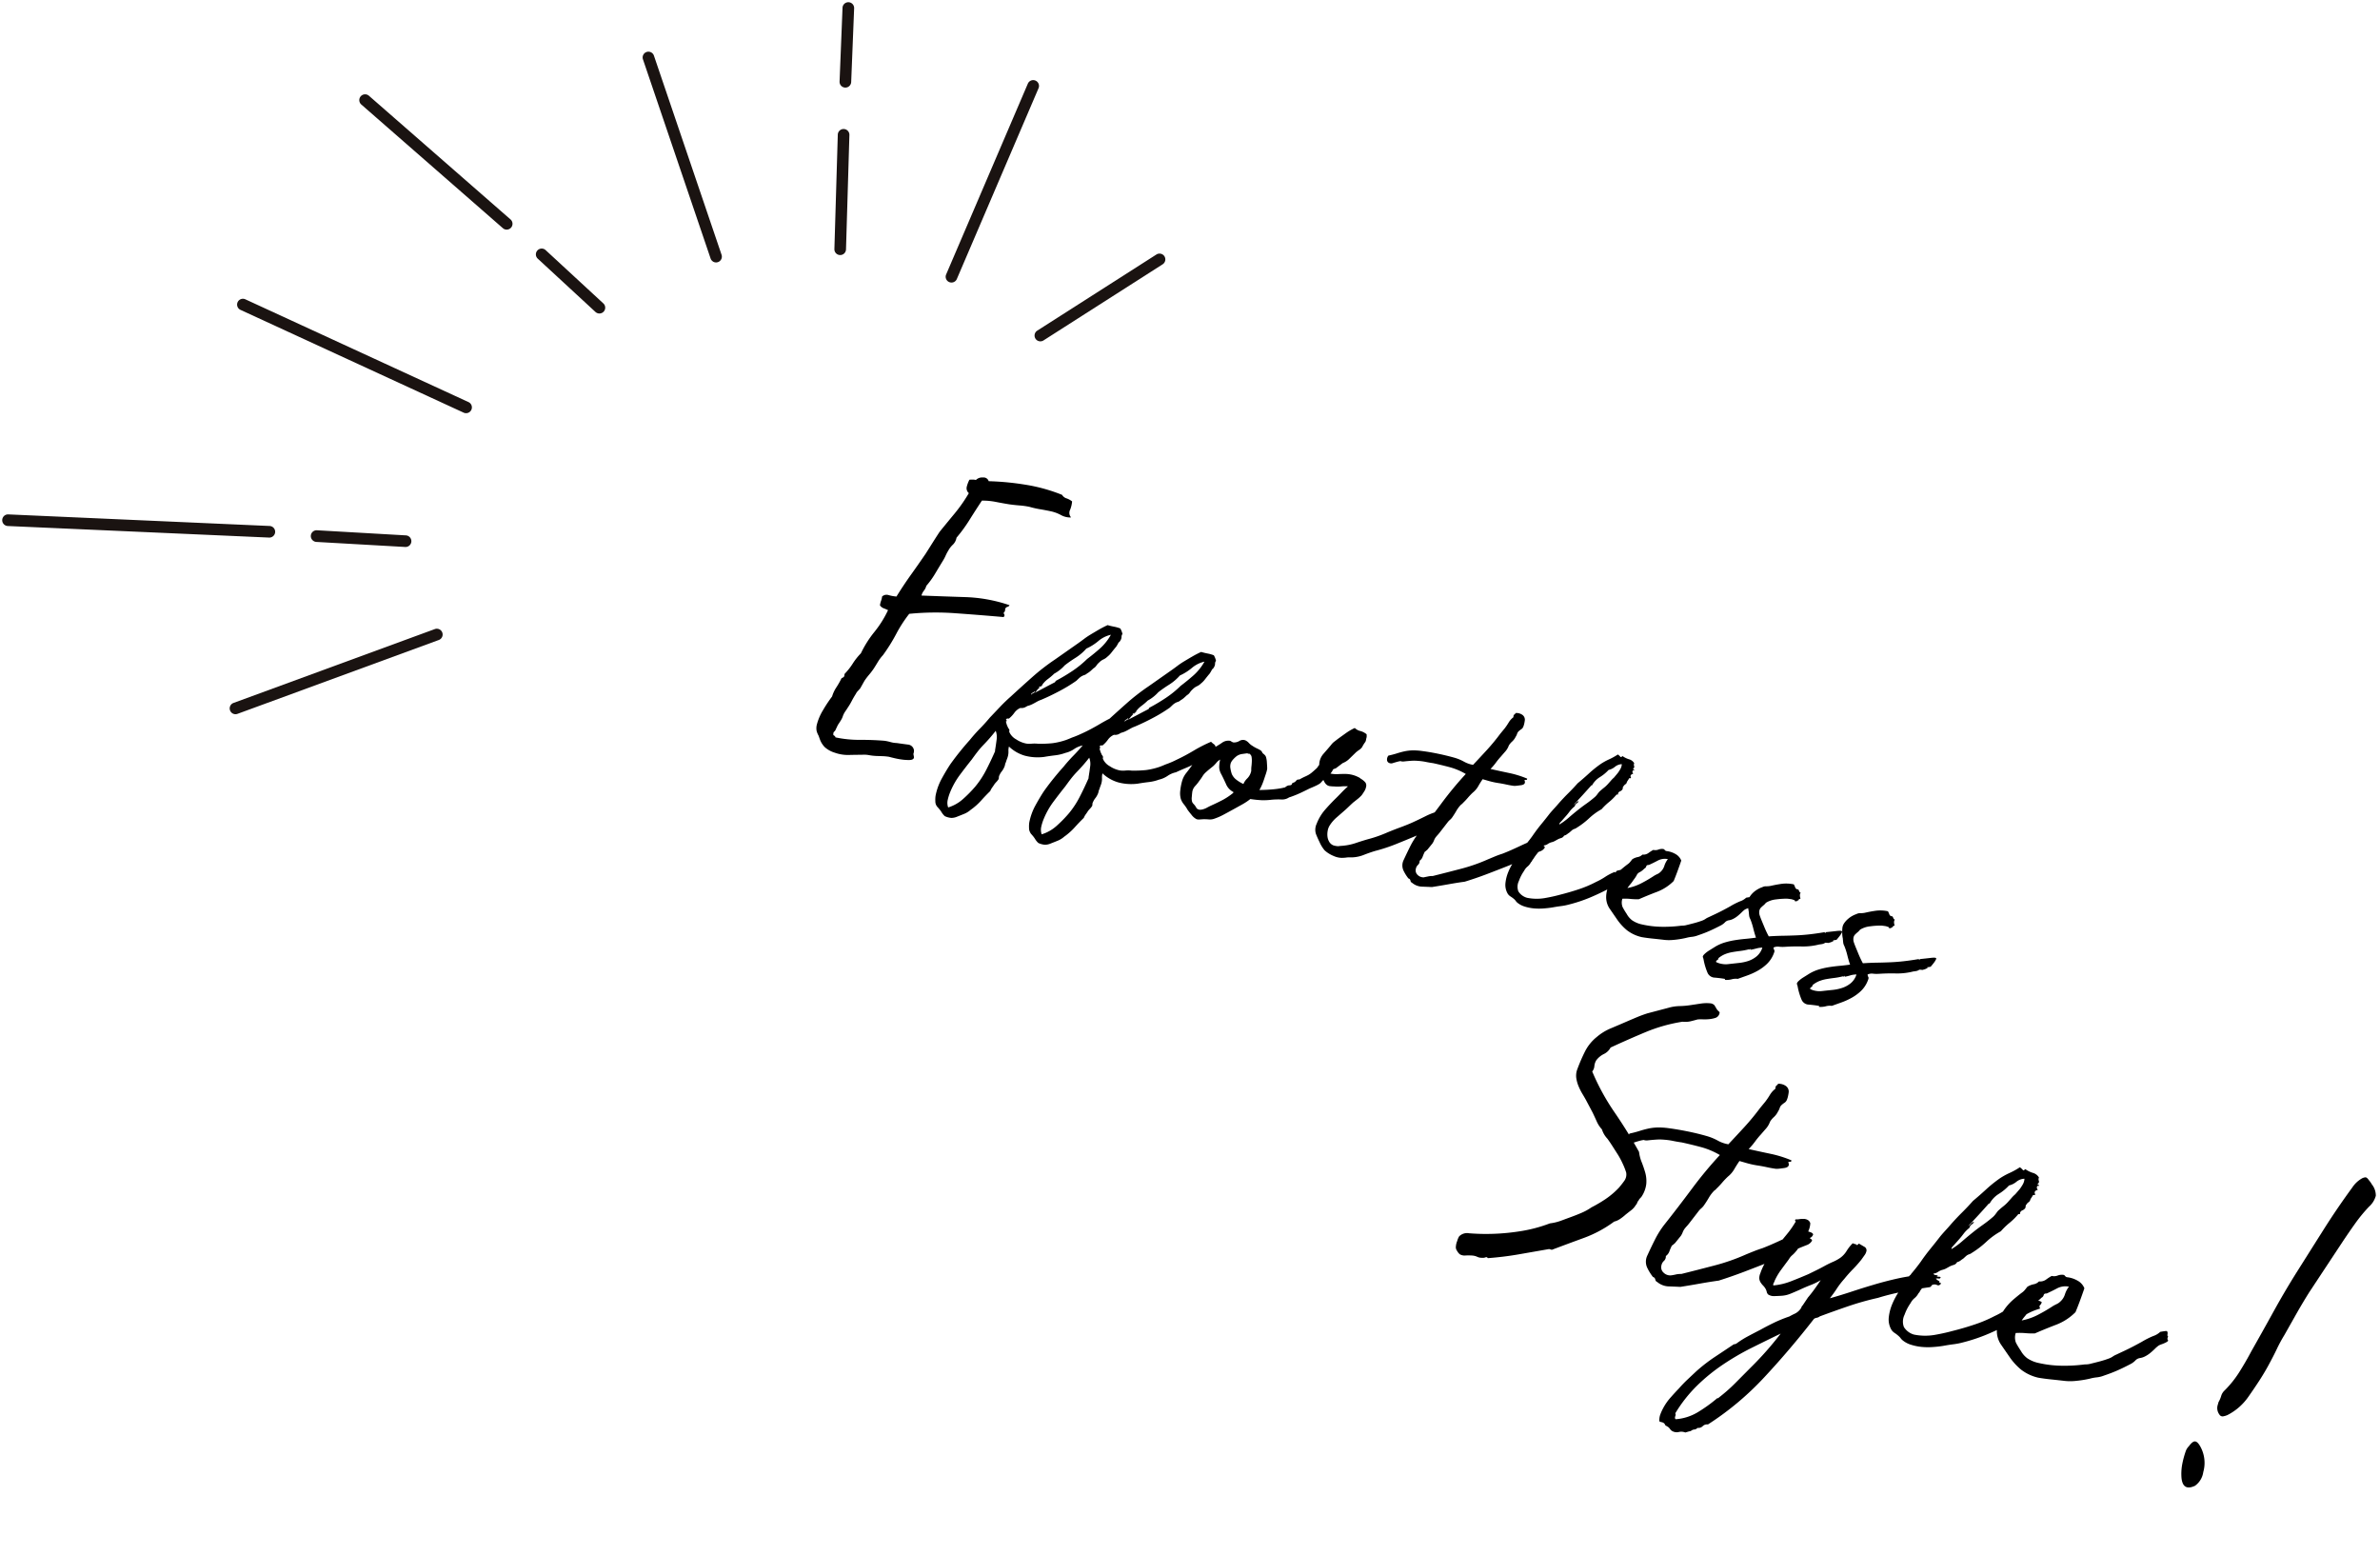 <svg xmlns="http://www.w3.org/2000/svg" width="204.848" height="133.876" viewBox="0 0 204.848 133.876">
  <g id="deco_deco5" transform="translate(704.357 -3602.569) rotate(16)">
    <path id="パス_505" data-name="パス 505" d="M28.322-21.114a1.617,1.617,0,0,1-.867.034,3.284,3.284,0,0,0-.969-.068q-.476.034-.918.085a8.008,8.008,0,0,1-.918.051,6.676,6.676,0,0,0-.85.119q-.408.085-.884.153-.578.068-1.173.119a5.947,5.947,0,0,0-1.173.221q-.272.85-.561,1.853a13.023,13.023,0,0,1-.663,1.819,1.082,1.082,0,0,1-.136.663,2.045,2.045,0,0,0-.238.6,3.568,3.568,0,0,0-.1.476,3.568,3.568,0,0,1-.1.476q-.17.612-.34,1.258a7.128,7.128,0,0,1-.442,1.224,1.107,1.107,0,0,1-.085.459,1.107,1.107,0,0,0-.085.459q1.666-.408,3.621-.9a13.039,13.039,0,0,1,3.893-.391.267.267,0,0,1-.136.187.291.291,0,0,0-.136.221q.068.238-.034.34a.3.3,0,0,0,.1.153q.068.051,0,.221-1.938.374-4.029.816a23,23,0,0,0-3.859,1.156,11.438,11.438,0,0,0-.6,1.972,14.9,14.9,0,0,1-.595,2.074,3.451,3.451,0,0,0-.255.663q-.085.323-.187.663-.1.306-.238.612t-.238.612l-.17.714a2.34,2.34,0,0,1-.136.289.96.96,0,0,0-.1.289q-.1.34-.17.68a5.375,5.375,0,0,1-.17.646q-.068.238-.119.374a1.915,1.915,0,0,0-.085.408,1.616,1.616,0,0,1-.068.442q-.068.238-.136.442l-.068.408a.45.45,0,0,1-.068.221.2.2,0,0,0-.034.187q0,.136.1.153a.252.252,0,0,1,.17.119,9.757,9.757,0,0,0,2.074-.374q1.054-.306,2.074-.51a4.249,4.249,0,0,1,.527-.034,2.17,2.17,0,0,0,.527-.068q.51-.068.952-.136a.567.567,0,0,1,.646.34.844.844,0,0,1,.034.306l.1.2a.3.3,0,0,1,.034.136q-.034.17-.306.255a4.185,4.185,0,0,1-.6.136,6.25,6.25,0,0,1-.663.068q-.34.017-.51.017a4.588,4.588,0,0,0-.544.1l-.544.136a4.325,4.325,0,0,1-.595.1,2.406,2.406,0,0,0-.6.136q-.578.17-1.122.34a3.371,3.371,0,0,1-1.19.136,2.264,2.264,0,0,1-.952-.221,1.894,1.894,0,0,1-.612-.561l-.17-.238a1.788,1.788,0,0,1-.272-.34,1.262,1.262,0,0,1-.136-.51A4.584,4.584,0,0,1,12.393.7a11.734,11.734,0,0,1,.425-1.343,2.887,2.887,0,0,1,.136-.85,7.138,7.138,0,0,0,.2-.816.147.147,0,0,1,.068-.119.337.337,0,0,0,.1-.119.155.155,0,0,0,.017-.119.516.516,0,0,1-.017-.153,5.4,5.4,0,0,0,.425-1.037A5.4,5.4,0,0,1,14.178-4.9a9.225,9.225,0,0,1,.612-2.091A9.188,9.188,0,0,0,15.4-9.112q-.2-.034-.408-.051a.679.679,0,0,1-.374-.153,1.794,1.794,0,0,1-.017-.408,1.49,1.49,0,0,0-.017-.374.562.562,0,0,1,.51-.272,3.459,3.459,0,0,0,.68-.068q.306-1.088.68-2.142t.714-2.074q.17-.578.323-1.105t.323-1.071q.408-.952.816-1.887a13.232,13.232,0,0,0,.68-1.989.553.553,0,0,1-.323-.459,2.823,2.823,0,0,1,.051-.663,2.411,2.411,0,0,1,.306-.1,1,1,0,0,1,.238-.034.761.761,0,0,1,.527-.374.457.457,0,0,1,.561.17,23.5,23.5,0,0,1,3.094-.578,14.6,14.6,0,0,1,3.3-.034.68.68,0,0,0,.459.187,1.561,1.561,0,0,1,.527.119,2.491,2.491,0,0,1,.034.731.585.585,0,0,0,.238.6ZM28.638-.7a1.292,1.292,0,0,0,.072.408,1.433,1.433,0,0,1,.072.456q0,.12-.012.24t-.012.264a.807.807,0,0,0-.012.24.807.807,0,0,1-.012.24,1.5,1.5,0,0,1-.1.372,1.5,1.5,0,0,0-.1.372.39.39,0,0,0,0,.192.656.656,0,0,1,.024.144,1.466,1.466,0,0,1-.12.3,1.694,1.694,0,0,0-.12.276q-.048.168-.1.3a1.506,1.506,0,0,0-.072.324q-.264.456-.528,1a5.487,5.487,0,0,1-.648,1.02,1.94,1.94,0,0,1-.42.468q-.252.2-.516.4a1.31,1.31,0,0,1-.456.252,1.6,1.6,0,0,1-.6.012,1.5,1.5,0,0,1-.348-.24,2.338,2.338,0,0,0-.348-.264q-.072-.048-.132-.084a.558.558,0,0,1-.108-.084.739.739,0,0,1-.2-.348,2.357,2.357,0,0,1-.108-.444,5.044,5.044,0,0,1,.108-1.584q.18-.792.372-1.392.24-.672.5-1.284t.528-1.164q.264-.624.564-1.176t.564-1.152l.588-1.128q.3-.576.636-1.1.672-1.1,1.344-2.16A18.314,18.314,0,0,1,30.39-9l1.536-1.9q.192-.24.372-.48t.4-.48q.312-.336.6-.636t.624-.588a5.405,5.405,0,0,0,.588-.024,3,3,0,0,1,.54,0,1.631,1.631,0,0,1,.312.408.387.387,0,0,0-.012.252.543.543,0,0,1,.012.252,1.1,1.1,0,0,1-.048.18.32.32,0,0,1-.072.108,3.137,3.137,0,0,1-.1.408q-.12.264-.24.564a2.156,2.156,0,0,1-.264.492,1.119,1.119,0,0,1-.252.3,1.234,1.234,0,0,0-.276.348,1.351,1.351,0,0,0-.156.324.753.753,0,0,1-.18.3q-.1.168-.192.312a1.727,1.727,0,0,1-.216.264.593.593,0,0,1-.18.192,1.18,1.18,0,0,0-.18.144,1.3,1.3,0,0,0-.2.264q-.084.144-.156.264A13.272,13.272,0,0,1,31.494-6.48q-.672.648-1.3,1.152a2.2,2.2,0,0,0-.276.228l-.2.2q-.1.1-.216.2a1.66,1.66,0,0,1-.288.2l-.156.156a.6.6,0,0,1-.156.108.613.613,0,0,1-.168.06.215.215,0,0,0-.12.06,1.26,1.26,0,0,0-.336.516,2.483,2.483,0,0,1-.288.564.138.138,0,0,1-.1.048.138.138,0,0,0-.1.048q-.072.12.024.132t-.024.108q.072.12.132.216a1.1,1.1,0,0,0,.156.192.238.238,0,0,0,.072.084.9.9,0,0,1,.1.084.163.163,0,0,1,.048.12.163.163,0,0,0,.048.12,1.331,1.331,0,0,0,.72.42,2.36,2.36,0,0,0,.936.108,1.755,1.755,0,0,0,.456-.12,2.546,2.546,0,0,1,.528-.144,10.443,10.443,0,0,0,1.164-.384,6.034,6.034,0,0,0,1.068-.6q.192-.144.324-.252t.264-.2q.132-.1.276-.216T34.47-3.6q.552-.48,1.176-1.14A12.12,12.12,0,0,1,36.87-5.88a1.621,1.621,0,0,0,.288.132q.168.06.192.18a.548.548,0,0,1-.084.408,2.89,2.89,0,0,1-.324.468,4.987,4.987,0,0,1-.4.42q-.2.192-.276.264a.218.218,0,0,1-.132.144q-.084.024-.132.216a7.143,7.143,0,0,1-.612.54q-.348.276-.708.588a1.981,1.981,0,0,0-.6.492,2.19,2.19,0,0,1-.624.516,3.813,3.813,0,0,1-.792.444q-.432.18-.888.4a4.353,4.353,0,0,1-1.6.348A3.314,3.314,0,0,1,28.638-.7Zm-1.824,4.08a7.786,7.786,0,0,0,.5-1.62q.168-.852.288-1.74a.049.049,0,0,0-.012-.036.049.049,0,0,1-.012-.036q-.048-.432-.12-.9a1.5,1.5,0,0,0-.288-.732q-.144.36-.312.72t-.36.72a7.261,7.261,0,0,0-.336.72q-.144.36-.288.768-.312.744-.612,1.536a6.755,6.755,0,0,0-.4,1.632,4.085,4.085,0,0,0-.024.756,1.153,1.153,0,0,0,.216.612,3.392,3.392,0,0,0,1.02-1.032A11,11,0,0,0,26.814,3.384Zm2.664-9.12q.36-.336.72-.684t.72-.684q.048-.12.024-.12a16.332,16.332,0,0,0,1.14-1.212,8.776,8.776,0,0,0,.948-1.356q.432-.576.816-1.176a4.55,4.55,0,0,0,.576-1.392,2.54,2.54,0,0,0-.888.816,4.488,4.488,0,0,1-.816.912,4.227,4.227,0,0,1-.66,1q-.4.444-.732.9a3.376,3.376,0,0,1-.672.936,5.2,5.2,0,0,1-.4.6,2.163,2.163,0,0,0-.324.6q.048-.024.036-.012a.1.1,0,0,0-.012.06q-.024.024-.024,0a.021.021,0,0,0-.024-.024.216.216,0,0,1-.072.192q-.024-.048,0-.048t.024-.048q-.048.048-.12.132t.048.036a1.3,1.3,0,0,0-.168.3A1.31,1.31,0,0,1,29.478-5.736Zm-.24.24a.483.483,0,0,1,.156-.2.161.161,0,0,0,.06-.2.527.527,0,0,1-.144.2A.2.2,0,0,0,29.238-5.5ZM37.014-.7a1.292,1.292,0,0,0,.072.408,1.433,1.433,0,0,1,.072.456q0,.12-.012.24t-.012.264a.807.807,0,0,0-.012.24.807.807,0,0,1-.012.24,1.5,1.5,0,0,1-.1.372,1.5,1.5,0,0,0-.1.372.39.39,0,0,0,0,.192.656.656,0,0,1,.024.144,1.467,1.467,0,0,1-.12.3,1.694,1.694,0,0,0-.12.276q-.048.168-.1.3a1.506,1.506,0,0,0-.072.324q-.264.456-.528,1a5.487,5.487,0,0,1-.648,1.02,1.94,1.94,0,0,1-.42.468q-.252.2-.516.4a1.31,1.31,0,0,1-.456.252,1.6,1.6,0,0,1-.6.012,1.5,1.5,0,0,1-.348-.24,2.338,2.338,0,0,0-.348-.264q-.072-.048-.132-.084A.558.558,0,0,1,32.43,5.9a.739.739,0,0,1-.2-.348,2.357,2.357,0,0,1-.108-.444,5.044,5.044,0,0,1,.108-1.584q.18-.792.372-1.392.24-.672.5-1.284T33.63-.312q.264-.624.564-1.176t.564-1.152l.588-1.128q.3-.576.636-1.1.672-1.1,1.344-2.16A18.314,18.314,0,0,1,38.766-9L40.3-10.9q.192-.24.372-.48t.4-.48q.312-.336.6-.636t.624-.588a5.405,5.405,0,0,0,.588-.024,3,3,0,0,1,.54,0,1.631,1.631,0,0,1,.312.408.387.387,0,0,0-.012.252.543.543,0,0,1,.012.252,1.1,1.1,0,0,1-.048.18.32.32,0,0,1-.072.108,3.137,3.137,0,0,1-.1.408q-.12.264-.24.564a2.155,2.155,0,0,1-.264.492,1.119,1.119,0,0,1-.252.3,1.234,1.234,0,0,0-.276.348,1.351,1.351,0,0,0-.156.324.753.753,0,0,1-.18.3q-.1.168-.192.312a1.727,1.727,0,0,1-.216.264.593.593,0,0,1-.18.192,1.18,1.18,0,0,0-.18.144,1.3,1.3,0,0,0-.2.264q-.084.144-.156.264A13.272,13.272,0,0,1,39.87-6.48q-.672.648-1.3,1.152A2.2,2.2,0,0,0,38.3-5.1l-.2.2q-.1.1-.216.2a1.661,1.661,0,0,1-.288.2l-.156.156a.6.6,0,0,1-.156.108.613.613,0,0,1-.168.06.215.215,0,0,0-.12.06,1.26,1.26,0,0,0-.336.516,2.483,2.483,0,0,1-.288.564.138.138,0,0,1-.1.048.138.138,0,0,0-.1.048q-.072.12.024.132t-.024.108q.072.12.132.216a1.1,1.1,0,0,0,.156.192.238.238,0,0,0,.072.084.9.9,0,0,1,.1.084.163.163,0,0,1,.048.12.163.163,0,0,0,.048.12,1.331,1.331,0,0,0,.72.42,2.36,2.36,0,0,0,.936.108,1.755,1.755,0,0,0,.456-.12,2.546,2.546,0,0,1,.528-.144,10.443,10.443,0,0,0,1.164-.384,6.034,6.034,0,0,0,1.068-.6q.192-.144.324-.252t.264-.2q.132-.1.276-.216t.384-.336q.552-.48,1.176-1.14a12.12,12.12,0,0,1,1.224-1.14,1.621,1.621,0,0,0,.288.132q.168.06.192.18a.548.548,0,0,1-.084.408,2.89,2.89,0,0,1-.324.468,4.988,4.988,0,0,1-.4.42q-.2.192-.276.264a.218.218,0,0,1-.132.144q-.084.024-.132.216a7.143,7.143,0,0,1-.612.54q-.348.276-.708.588a1.981,1.981,0,0,0-.6.492,2.19,2.19,0,0,1-.624.516,3.813,3.813,0,0,1-.792.444q-.432.18-.888.4a4.353,4.353,0,0,1-1.6.348A3.314,3.314,0,0,1,37.014-.7ZM35.19,3.384a7.787,7.787,0,0,0,.5-1.62q.168-.852.288-1.74a.049.049,0,0,0-.012-.036.049.049,0,0,1-.012-.036q-.048-.432-.12-.9a1.5,1.5,0,0,0-.288-.732q-.144.36-.312.72t-.36.72a7.261,7.261,0,0,0-.336.72q-.144.36-.288.768-.312.744-.612,1.536a6.755,6.755,0,0,0-.4,1.632,4.085,4.085,0,0,0-.024.756,1.153,1.153,0,0,0,.216.612,3.392,3.392,0,0,0,1.02-1.032A11,11,0,0,0,35.19,3.384Zm2.664-9.12q.36-.336.72-.684t.72-.684q.048-.12.024-.12a16.333,16.333,0,0,0,1.14-1.212,8.776,8.776,0,0,0,.948-1.356q.432-.576.816-1.176A4.55,4.55,0,0,0,42.8-12.36a2.54,2.54,0,0,0-.888.816,4.488,4.488,0,0,1-.816.912,4.227,4.227,0,0,1-.66,1q-.4.444-.732.9a3.376,3.376,0,0,1-.672.936,5.2,5.2,0,0,1-.4.6,2.163,2.163,0,0,0-.324.6q.048-.024.036-.012a.1.1,0,0,0-.012.06q-.024.024-.024,0a.021.021,0,0,0-.024-.024.216.216,0,0,1-.072.192q-.024-.048,0-.048t.024-.048q-.048.048-.12.132t.048.036a1.3,1.3,0,0,0-.168.3A1.311,1.311,0,0,1,37.854-5.736Zm-.24.24a.483.483,0,0,1,.156-.2.161.161,0,0,0,.06-.2.527.527,0,0,1-.144.2A.2.2,0,0,0,37.614-5.5ZM55.134-5.9q.048.048-.012.1a.129.129,0,0,0-.036.144q-.024.1.024.1t.1.072A2.7,2.7,0,0,1,54.942-5q-.168.252-.288.468a2.237,2.237,0,0,1-.264.276q-.216.2-.48.432t-.516.42q-.252.192-.372.264a1.055,1.055,0,0,1-.552.348,6.439,6.439,0,0,0-.816.252,5.634,5.634,0,0,1-.852.288,9.065,9.065,0,0,1-.948.168,5.05,5.05,0,0,1-.54.636l-.636.636q-.336.336-.684.672a5.083,5.083,0,0,1-.708.576A1.112,1.112,0,0,1,46.9.588Q46.71.624,46.446.7L46.17.8a.783.783,0,0,1-.276.06,1.237,1.237,0,0,1-.528-.24Q45.054.408,44.91.288a3.221,3.221,0,0,0-.432-.36,1.459,1.459,0,0,1-.384-.384,1.853,1.853,0,0,1-.24-.684,4.761,4.761,0,0,1-.072-.8,1.958,1.958,0,0,1,.144-.756q.144-.348.264-.684a5.275,5.275,0,0,1,.624-1.2,5.737,5.737,0,0,1,.912-.984q.192-.192.444-.492a.915.915,0,0,1,.54-.348A.316.316,0,0,1,46.9-6.4a.612.612,0,0,0,.216.036.9.9,0,0,0,.456-.264.584.584,0,0,1,.48-.192.939.939,0,0,1,.348.132,1.364,1.364,0,0,0,.372.156,2.765,2.765,0,0,0,.444.108,2.385,2.385,0,0,1,.372.084.376.376,0,0,1,.1.072l.1.1q.12.048.216.1a.422.422,0,0,1,.168.168,1.966,1.966,0,0,1,.192.42q.12.324.168.492a2.735,2.735,0,0,1,.012.456q-.012.264-.024.54t-.048.528a3.223,3.223,0,0,1-.084.42q.72-.216,1.272-.444a6.276,6.276,0,0,0,.984-.5,6.781,6.781,0,0,0,.792-.588,9.686,9.686,0,0,0,.72-.7,2.867,2.867,0,0,0,.18-.252,1.215,1.215,0,0,1,.156-.2.847.847,0,0,1,.336-.072.775.775,0,0,0,.288-.048Q55.134-5.856,55.134-5.9ZM46.878-3.432a1.341,1.341,0,0,1-.348-.528,2.805,2.805,0,0,1-.108-.672,1.086,1.086,0,0,0-.228.336,2.977,2.977,0,0,1-.2.384q-.12.168-.228.324t-.228.348a1.548,1.548,0,0,0-.18.408,4.415,4.415,0,0,1-.156.456,3.647,3.647,0,0,1-.228.54.95.95,0,0,0-.084.588q.024.144.072.384A1.071,1.071,0,0,0,45.1-.48a.465.465,0,0,0,.144.132q.1.06.168.108a1.678,1.678,0,0,1,.18.156.252.252,0,0,0,.18.084.327.327,0,0,0,.192-.012A.724.724,0,0,0,46.158-.1a1.477,1.477,0,0,0,.312-.24q.144-.144.312-.288.48-.408.828-.744a5.574,5.574,0,0,0,.684-.816v-.072a1.35,1.35,0,0,1-.792-.468Q47.19-3.1,46.878-3.432Zm2.376-1.032a2.419,2.419,0,0,1-.084-.36q-.036-.216-.084-.408a1.97,1.97,0,0,0-.12-.348.371.371,0,0,0-.192-.2.116.116,0,0,0-.132-.012.08.08,0,0,1-.108-.012l-.432.192a1.1,1.1,0,0,0-.384.288,2.1,2.1,0,0,0-.2.324,1.162,1.162,0,0,0-.132.372.92.92,0,0,0,.1.492,2.8,2.8,0,0,0,.24.42,1.237,1.237,0,0,0,.528.372,2.992,2.992,0,0,0,.672.18,1.432,1.432,0,0,1,.192-.564,1.268,1.268,0,0,0,.144-.708Zm17.5-.768q-.12.12-.24.228a.776.776,0,0,0-.192.276q-.12.1-.192.144a.864.864,0,0,0-.132.108,1.143,1.143,0,0,0-.12.144q-.06.084-.18.228a3.366,3.366,0,0,1-.552.564q-.288.228-.672.54-.744.6-1.5,1.188A14.692,14.692,0,0,1,61.4-.744q-.408.264-.816.576a2.992,2.992,0,0,1-.816.456A2.051,2.051,0,0,1,59.5.372a2.051,2.051,0,0,0-.264.084,2.838,2.838,0,0,1-.516.18,1.826,1.826,0,0,1-.636.012A2.613,2.613,0,0,1,57.222.4,2.843,2.843,0,0,1,56.6-.168q-.264-.288-.492-.588a1.2,1.2,0,0,1-.18-.852,4.084,4.084,0,0,1,.36-1.356q.288-.612.6-1.164.192-.336.36-.66t.384-.66a3.2,3.2,0,0,0-.564.168,3.128,3.128,0,0,1-.588.168,2.519,2.519,0,0,1-.336.072.558.558,0,0,1-.288-.024.746.746,0,0,1-.216-.132,1.59,1.59,0,0,1-.192-.2,2.764,2.764,0,0,0-.132.252.7.7,0,0,1-.12.18,2.847,2.847,0,0,1-.264.252q-.18.156-.54.444a.4.4,0,0,0-.264.168q-.12.12-.3.288a.93.93,0,0,1-.516.216q0-.024-.1.024a.426.426,0,0,1-.192.048q-.1-.024-.12.024t-.12,0a.109.109,0,0,0-.084-.012.388.388,0,0,1-.156-.012q-.168-.192-.084-.348a.636.636,0,0,1,.252-.252q.24-.072.228-.18t.132-.18a.611.611,0,0,0,.156-.228q.036-.108.228-.156.24-.24.384-.36t.252-.228a1.912,1.912,0,0,0,.216-.264q.108-.156.3-.468l.048-.1a.427.427,0,0,0,.036-.12.215.215,0,0,1,.06-.12,1.47,1.47,0,0,1,.084-1.032q.228-.48.42-.912a1.341,1.341,0,0,1,.18-.336q.108-.144.228-.312.264-.336.54-.684a4.6,4.6,0,0,1,.612-.636.992.992,0,0,0,.528.12,1.435,1.435,0,0,1,.6.12l.048.144a.532.532,0,0,1,.024.168,1.034,1.034,0,0,0,.012.168.557.557,0,0,1-.012.192,2.325,2.325,0,0,0-.084.252q-.036.132-.06.252a.9.9,0,0,1-.168.288,3.375,3.375,0,0,0-.216.288l-.384.672a1.653,1.653,0,0,1-.456.528l-.432.576a.558.558,0,0,1-.108.084A.558.558,0,0,0,56-6.5a1.456,1.456,0,0,1-.12.408,2.5,2.5,0,0,0,.6-.12q.288-.1.564-.18A2.735,2.735,0,0,1,57.63-6.5a2.465,2.465,0,0,1,.672.048.364.364,0,0,1,.132.036,1.187,1.187,0,0,0,.18.06,1.511,1.511,0,0,1,.36.168.455.455,0,0,1,.168.36,1.039,1.039,0,0,1-.048.42q-.072.252-.12.372a3.078,3.078,0,0,1-.24.4q-.144.2-.288.4-.12.192-.24.4t-.24.4l-.528.816a3.134,3.134,0,0,0-.384.816,1.215,1.215,0,0,0-.048.492,1.663,1.663,0,0,0,.12.5,1.142,1.142,0,0,0,.276.4.727.727,0,0,0,.444.192,2.082,2.082,0,0,0,.288-.024A.883.883,0,0,0,58.4-.336a4.871,4.871,0,0,0,1.224-.612q.576-.4,1.128-.732a10.871,10.871,0,0,0,1.08-.768q.5-.408,1.056-.816.528-.384.912-.708t.936-.828a5.74,5.74,0,0,1,.612-.5,7.864,7.864,0,0,0,.66-.528,2.459,2.459,0,0,1,.264-.228.678.678,0,0,1,.264-.132.719.719,0,0,1,.288.012.27.27,0,0,1,.216.2.34.34,0,0,1-.12.348A.517.517,0,0,0,66.75-5.232Zm8.616.168a.73.73,0,0,1-.3.432q-.252.192-.492.384-.264.264-.456.444t-.372.336q-.18.156-.384.312t-.492.4q-.84.648-1.656,1.26T69.558-.336q-.6.264-1.26.588T66.966.888q-.5.12-.888.216a1.4,1.4,0,0,1-.864-.1.205.205,0,0,1-.156-.1.457.457,0,0,0-.084-.12.233.233,0,0,0-.12-.048.138.138,0,0,1-.1-.048A3.559,3.559,0,0,1,64.206.18,1.053,1.053,0,0,1,63.99-.7q.1-.648.216-1.272a6.685,6.685,0,0,1,.336-1.176q.624-1.512,1.236-3.132a29.879,29.879,0,0,1,1.308-2.988,5.682,5.682,0,0,0-1.476-.18q-.708.012-1.476.06-.336.048-.66.072a4.864,4.864,0,0,0-.66.1,3.549,3.549,0,0,0-.564.156q-.3.108-.588.228a.786.786,0,0,1-.192.048H61.4a.106.106,0,0,0-.048.012l-.12.06q-.168.1-.408.252a.434.434,0,0,1-.408.084.3.3,0,0,1-.192-.228.52.52,0,0,1,.024-.348q.36-.192.648-.384t.576-.348a3.655,3.655,0,0,1,.624-.264,5.251,5.251,0,0,1,.816-.18q.648-.1,1.392-.156t1.464-.06a3.92,3.92,0,0,1,.876.1,2.422,2.422,0,0,0,.828.048q.408-.792.792-1.56a17.746,17.746,0,0,0,.72-1.656l.24-.552a5.547,5.547,0,0,0,.192-.588,1.61,1.61,0,0,1,.264-.54q-.048-.168,0-.228a.728.728,0,0,0,.1-.18.92.92,0,0,1,.588,0,.507.507,0,0,1,.324.36,2.418,2.418,0,0,1,.036.312,1.5,1.5,0,0,1-.012.336.461.461,0,0,1-.108.216,1.494,1.494,0,0,0-.156.216.463.463,0,0,0-.072.24,1.076,1.076,0,0,1-.048.288,1.388,1.388,0,0,1-.18.48,1.483,1.483,0,0,0-.18.408,1.583,1.583,0,0,1-.144.564q-.12.252-.24.516a5.9,5.9,0,0,0-.276.636,5.076,5.076,0,0,1-.3.66q.816-.048,1.644-.108a8.394,8.394,0,0,1,1.62.036q.024.12-.06.132a.226.226,0,0,0-.132.06q.264.312-.168.5l-.276.12a2.148,2.148,0,0,1-.276.1q-.312.048-.684.072t-.732.072a6.413,6.413,0,0,1-.744.048h-.6q-.12.36-.2.7a1.978,1.978,0,0,1-.3.648,5.809,5.809,0,0,0-.288.552,5.809,5.809,0,0,1-.288.552.273.273,0,0,1-.06.108.32.32,0,0,0-.06.084,2.529,2.529,0,0,0-.228.6q-.084.336-.2.672a1.241,1.241,0,0,1-.12.228,1.241,1.241,0,0,0-.12.228l-.432,1.08q-.048.12-.108.24t-.108.24a1.232,1.232,0,0,0-.06.288,1.232,1.232,0,0,1-.06.288l-.264.624q-.048.072-.084.132a.557.557,0,0,1-.084.108,3.951,3.951,0,0,0-.06.468.727.727,0,0,1-.156.4.437.437,0,0,1-.036.384.615.615,0,0,0-.084.384.53.53,0,0,0,.3.456.7.7,0,0,0,.564.048Q66.222.192,66.4.1a1.627,1.627,0,0,1,.372-.144q1.08-.624,2.172-1.272a14.934,14.934,0,0,0,2-1.416q.24-.192.5-.4t.552-.4q.408-.312.72-.576t.6-.516q.288-.252.588-.5t.66-.588q.024.048.12.06a1.754,1.754,0,0,0,.216.012,2.067,2.067,0,0,1,.228.012.292.292,0,0,1,.18.084.384.384,0,0,1-.168.336.931.931,0,0,0,.12.048A.144.144,0,0,1,75.366-5.064Zm5.544-8.544q.024.1-.036.072t-.06.048a.232.232,0,0,0,.036.156l.084.084a.249.249,0,0,0-.156.132q-.06.108.06.228,0,.072-.06.072a.086.086,0,0,0-.084.048,1.4,1.4,0,0,1-.06.216.689.689,0,0,0-.036.24.886.886,0,0,1-.1.156A.4.4,0,0,0,80.43-12a.18.18,0,0,0-.024.156.259.259,0,0,1,0,.156.531.531,0,0,1-.168.216.258.258,0,0,0-.072.288.081.081,0,0,1-.06.024.081.081,0,0,0-.06.024,4.718,4.718,0,0,1-.444.792,5.189,5.189,0,0,0-.444.768,5.335,5.335,0,0,0-.816,1.044,6.706,6.706,0,0,1-.792,1.068.725.725,0,0,1-.18.168.593.593,0,0,0-.18.192q-.048.072-.1.156a.739.739,0,0,1-.12.156,1.651,1.651,0,0,1-.12.156.534.534,0,0,1-.168.132.419.419,0,0,1-.192.276A1.436,1.436,0,0,0,76.206-6l-.192.192a1.187,1.187,0,0,1-.24.168,1.142,1.142,0,0,0-.252.228.712.712,0,0,1-.276.2q-.048.1-.1.18a.739.739,0,0,1-.12.156,2.393,2.393,0,0,1-.156.516,3.94,3.94,0,0,0-.18.516.6.6,0,0,0-.06.18.373.373,0,0,1-.06.156,1.152,1.152,0,0,1-.18.432,1.153,1.153,0,0,0-.18.432,3.647,3.647,0,0,0-.192.96,1.133,1.133,0,0,0,.2.876A1.29,1.29,0,0,0,75.1-.48a4.159,4.159,0,0,0,1.44-.384q.648-.312,1.2-.648.744-.432,1.428-.9a9.878,9.878,0,0,0,1.26-1.02,5.745,5.745,0,0,0,.624-.624,4.409,4.409,0,0,1,.624-.6q.024-.072.144,0a.253.253,0,0,1,.1-.216q.144-.072.336-.192a2.271,2.271,0,0,1,.42-.2,3.453,3.453,0,0,1,.444-.132.617.617,0,0,1,.384.024.551.551,0,0,1-.1.312.132.132,0,0,1,.048.084q0,.036.072.084a4.291,4.291,0,0,0-.852.672,10.483,10.483,0,0,1-.8.72q-.048,0-.024.048t0,.072q-.624.624-1.428,1.284A12.767,12.767,0,0,1,78.75-.936,4.971,4.971,0,0,1,78.1-.6q-.336.144-.672.312-.36.168-.756.312a4.859,4.859,0,0,1-.792.216A3.776,3.776,0,0,1,75.09.3a1.8,1.8,0,0,1-.708-.156.885.885,0,0,1-.156-.1.885.885,0,0,0-.156-.1A2.579,2.579,0,0,0,73.686-.2a.747.747,0,0,1-.312-.18,1.489,1.489,0,0,1-.42-.816,3.444,3.444,0,0,1-.024-1A5.386,5.386,0,0,1,73.146-3.2q.156-.492.276-.852a.115.115,0,0,0-.084.036l-.012.012.24-.456q-.024-.048.036-.132a.26.26,0,0,0,.06-.132q.12-.264.228-.528t.2-.528q.192-.576.432-1.128t.456-1.1q.12-.264.252-.528t.252-.528q.264-.552.54-1.044t.54-1.044q.36-.528.7-1.08a9.656,9.656,0,0,1,.744-1.056,5.1,5.1,0,0,1,.588-.588,5.526,5.526,0,0,0,.612-.612,1.1,1.1,0,0,1,.144.06,1.341,1.341,0,0,1,.144.084q.072,0,.084-.048a.107.107,0,0,1,.06-.072,1.955,1.955,0,0,0,.6.108.754.754,0,0,1,.528.2.3.3,0,0,0,.06.24.171.171,0,0,1-.036.24q.024.048.06.036T80.91-13.608Zm-1.272.648a3.24,3.24,0,0,0,.12-.4.93.93,0,0,0,0-.42.976.976,0,0,0-.5.372,1.36,1.36,0,0,1-.456.42,3.6,3.6,0,0,1-.552.8,1.962,1.962,0,0,0-.456.876q-.072,0-.072.048-.24.5-.48.984t-.5.984a.5.5,0,0,0,.144-.216q.072-.168.192-.168a.938.938,0,0,1-.132.228.436.436,0,0,0-.084.276,2.325,2.325,0,0,0-.3.552,6,6,0,0,1-.252.576l-.168.36-.1.192a.271.271,0,0,0-.024.192,5.515,5.515,0,0,0,.6-.768q.264-.408.552-.816t.588-.78a9.221,9.221,0,0,0,.564-.78,1.455,1.455,0,0,0,.12-.252q.048-.132.1-.252.144-.24.3-.456a2.786,2.786,0,0,0,.276-.48q.072-.144.144-.3a2.208,2.208,0,0,1,.168-.3ZM93.8-5.568q.1.048.072.12a.244.244,0,0,0,.048.192q.072.024.024.1A.827.827,0,0,1,93.8-5a2.54,2.54,0,0,1-.216.168,1.451,1.451,0,0,0-.192.156,2.351,2.351,0,0,0-.2.312q-.108.192-.24.384a2.085,2.085,0,0,1-.3.348,1.191,1.191,0,0,1-.336.228.566.566,0,0,0-.276.276,1.421,1.421,0,0,1-.3.372q-.432.408-.792.708t-.816.612a2.028,2.028,0,0,1-.48.276,3.022,3.022,0,0,0-.456.228,7.94,7.94,0,0,1-1.008.468,3.865,3.865,0,0,1-.864.228q-.432.072-.9.156t-.9.132a3.267,3.267,0,0,1-1.392-.216,4.551,4.551,0,0,1-1.032-.624l-.876-.72a1.767,1.767,0,0,1-.612-.936,2.491,2.491,0,0,1-.06-.936,3.6,3.6,0,0,1,.216-.852,4.086,4.086,0,0,1,.384-.744q.228-.348.444-.636a1.138,1.138,0,0,0,.18-.288q.06-.144.108-.264a1.368,1.368,0,0,1,.4-.312.722.722,0,0,0,.324-.312.757.757,0,0,0,.456-.264,3.6,3.6,0,0,1,.336-.384.728.728,0,0,0,.408-.144.874.874,0,0,1,.408-.168.207.207,0,0,1,.132.048.242.242,0,0,0,.156.048,2.015,2.015,0,0,1,.852.036,1.1,1.1,0,0,1,.612.4q-.024.48-.06.972t-.084.9a4.047,4.047,0,0,1-1.1,1.272q-.672.5-1.344,1.056a5.262,5.262,0,0,1-.66.168A4.832,4.832,0,0,0,83-2.664a1.066,1.066,0,0,0,.216.684,6.226,6.226,0,0,0,.5.468,1.743,1.743,0,0,0,.6.4,2.38,2.38,0,0,0,.936.108,8.181,8.181,0,0,0,1.68-.276,11.561,11.561,0,0,0,1.608-.564,1.461,1.461,0,0,0,.42-.18q.276-.156.576-.336t.528-.348a1.363,1.363,0,0,0,.276-.24,1.358,1.358,0,0,1,.228-.228l.48-.42q.276-.24.564-.516t.5-.492a6.264,6.264,0,0,1,.684-.636,1.425,1.425,0,0,0,.42-.444q.192-.1.372-.168T93.8-5.568ZM83.646-5.04a2.483,2.483,0,0,1-.108.4q-.06.156-.108.3a2.926,2.926,0,0,1-.12.3,3.658,3.658,0,0,0-.144.372,4.355,4.355,0,0,0,1.056-.744,12.112,12.112,0,0,0,.888-.936q.12-.12.216-.2a.848.848,0,0,0,.168-.2,1.2,1.2,0,0,0,.2-.636,1.8,1.8,0,0,1,.132-.636,1.311,1.311,0,0,0-.8.36q-.324.312-.636.576-.192.048-.18.168a.3.3,0,0,1-.108.24,1.489,1.489,0,0,1-.276.384A.625.625,0,0,0,83.646-5.04Zm17.736.84q.1-.024.084.024a1.289,1.289,0,0,1-.348.264.54.54,0,0,0-.108.024q-.084.024-.18.048a.65.65,0,0,1-.216.18q-.12.06-.24.108a5.648,5.648,0,0,1-1.38.576q-.66.168-1.4.432a2.615,2.615,0,0,1-.5.132.833.833,0,0,0-.432.2.515.515,0,0,0,.1.168.236.236,0,0,1,.06.084.364.364,0,0,1,.012.108,2.555,2.555,0,0,1-.024.264,2.45,2.45,0,0,1-.324.924A3.905,3.905,0,0,1,95.886.1a5.822,5.822,0,0,1-.72.612l-.72.516a1.328,1.328,0,0,0-.492.18,1.769,1.769,0,0,1-.516.2q-.048.024-.036-.024t-.036-.048q-.408.048-.84.132a.7.7,0,0,1-.7-.2,4.873,4.873,0,0,1-.336-.456A4.991,4.991,0,0,1,91.182.48,1.156,1.156,0,0,0,91.05.264Q90.99.192,91.086,0a2.486,2.486,0,0,1,.324-.444l.4-.444a3.581,3.581,0,0,1,.684-.576,6.7,6.7,0,0,1,.78-.432q.408-.192.84-.36t.864-.36q-.192-.264-.444-.7a5.465,5.465,0,0,0-.468-.7.817.817,0,0,1-.18-.264q-.06-.144-.132-.336a2.2,2.2,0,0,1-.18-.444,3.135,3.135,0,0,1-.108-.444.936.936,0,0,1,.048-.42,1.944,1.944,0,0,1,.2-.408A2.186,2.186,0,0,1,94-6.684a2.005,2.005,0,0,1,.3-.252.653.653,0,0,1,.3-.168,1.97,1.97,0,0,0,.372-.144q.432-.24.864-.432a3.109,3.109,0,0,1,1.008-.24,1.914,1.914,0,0,1,.192.228.249.249,0,0,0,.288.084.428.428,0,0,1,.12.12.249.249,0,0,0,.168.1.37.37,0,0,0,.012.276.641.641,0,0,0,.108.2.211.211,0,0,1-.084.084q-.06.036-.036.132a.115.115,0,0,0-.108.072q-.036.072-.084.048-.1.048-.108-.012t-.084-.036a.934.934,0,0,0-.3,0q-.18.024-.3.048a6.845,6.845,0,0,0-.9.324,2.054,2.054,0,0,0-.708.468.417.417,0,0,0-.084.132.967.967,0,0,1-.084.156q-.1.144-.18.288a.542.542,0,0,0-.036.384.806.806,0,0,0,.144.312q.1.144.252.336t.324.408q.168.216.336.408t.312.336q.6-.216,1.152-.384t1.092-.348q.54-.18,1.092-.408t1.152-.516q.072-.048.06,0t.036.048q.048,0,.024-.036t.024-.06q.48-.192.852-.348t.444-.108q.048,0,.024.132a1.615,1.615,0,0,1-.084.288q-.06.156-.12.288l-.06.132ZM94.83-1.488q0-.072-.048-.072,0,.1-.036.084a.184.184,0,0,0-.108.012,6.111,6.111,0,0,1-.648.324q-.312.132-.612.276a3.174,3.174,0,0,0-.552.336,2.2,2.2,0,0,0-.468.5.191.191,0,0,1-.06.2.136.136,0,0,0-.036.18,1.742,1.742,0,0,0,.54.012A1.771,1.771,0,0,0,93.294.24Q93.7.072,94.122-.1A3.9,3.9,0,0,0,94.89-.5a2.283,2.283,0,0,0,.588-.588,1.6,1.6,0,0,0,.264-.852,1.94,1.94,0,0,0-.456.2Q95.07-1.608,94.83-1.488Zm6.288-2.424q.048,0-.192.12Zm8.688-.288q.1-.024.084.024a1.289,1.289,0,0,1-.348.264.54.54,0,0,0-.108.024q-.084.024-.18.048a.65.65,0,0,1-.216.18q-.12.06-.24.108a5.648,5.648,0,0,1-1.38.576q-.66.168-1.4.432a2.615,2.615,0,0,1-.5.132.833.833,0,0,0-.432.2.515.515,0,0,0,.1.168.236.236,0,0,1,.06.084.364.364,0,0,1,.012.108,2.555,2.555,0,0,1-.024.264,2.45,2.45,0,0,1-.324.924A3.905,3.905,0,0,1,104.31.1a5.822,5.822,0,0,1-.72.612l-.72.516a1.328,1.328,0,0,0-.492.18,1.769,1.769,0,0,1-.516.2q-.048.024-.036-.024t-.036-.048q-.408.048-.84.132a.7.7,0,0,1-.7-.2,4.873,4.873,0,0,1-.336-.456A4.991,4.991,0,0,1,99.606.48a1.156,1.156,0,0,0-.132-.216Q99.414.192,99.51,0a2.486,2.486,0,0,1,.324-.444l.4-.444a3.581,3.581,0,0,1,.684-.576,6.7,6.7,0,0,1,.78-.432q.408-.192.84-.36t.864-.36q-.192-.264-.444-.7a5.465,5.465,0,0,0-.468-.7.817.817,0,0,1-.18-.264q-.06-.144-.132-.336a2.2,2.2,0,0,1-.18-.444,3.135,3.135,0,0,1-.108-.444.936.936,0,0,1,.048-.42,1.944,1.944,0,0,1,.2-.408,2.186,2.186,0,0,1,.288-.36,2.005,2.005,0,0,1,.3-.252.653.653,0,0,1,.3-.168,1.97,1.97,0,0,0,.372-.144q.432-.24.864-.432a3.109,3.109,0,0,1,1.008-.24,1.914,1.914,0,0,1,.192.228.249.249,0,0,0,.288.084.428.428,0,0,1,.12.12.249.249,0,0,0,.168.1.37.37,0,0,0,.012.276.641.641,0,0,0,.108.2.211.211,0,0,1-.084.084q-.06.036-.036.132a.115.115,0,0,0-.108.072q-.036.072-.084.048-.1.048-.108-.012t-.084-.036a.934.934,0,0,0-.3,0q-.18.024-.3.048a6.845,6.845,0,0,0-.9.324,2.054,2.054,0,0,0-.708.468.417.417,0,0,0-.084.132.967.967,0,0,1-.084.156q-.1.144-.18.288a.542.542,0,0,0-.036.384.806.806,0,0,0,.144.312q.1.144.252.336t.324.408q.168.216.336.408t.312.336q.6-.216,1.152-.384t1.092-.348q.54-.18,1.092-.408t1.152-.516q.072-.048.06,0t.036.048q.048,0,.024-.036t.024-.06q.48-.192.852-.348t.444-.108q.048,0,.024.132a1.615,1.615,0,0,1-.084.288q-.06.156-.12.288l-.06.132Zm-6.552,2.712q0-.072-.048-.072,0,.1-.036.084a.184.184,0,0,0-.108.012,6.111,6.111,0,0,1-.648.324q-.312.132-.612.276a3.174,3.174,0,0,0-.552.336,2.2,2.2,0,0,0-.468.5.191.191,0,0,1-.06.2.136.136,0,0,0-.036.18,1.742,1.742,0,0,0,.54.012,1.771,1.771,0,0,0,.492-.132q.408-.168.828-.336a3.9,3.9,0,0,0,.768-.408,2.283,2.283,0,0,0,.588-.588,1.6,1.6,0,0,0,.264-.852,1.94,1.94,0,0,0-.456.2Q103.494-1.608,103.254-1.488Zm6.288-2.424q.048,0-.192.12Z" transform="translate(388.476 3695.67)"/>
    <path id="パス_504" data-name="パス 504" d="M15.334-14.688a19.537,19.537,0,0,0,2.805,2.839q1.547,1.275,2.975,2.7a3.444,3.444,0,0,0,.459.782q.289.374.544.782a2.723,2.723,0,0,1,.357.918,2.477,2.477,0,0,1-.1,1.19l-.085.17a.4.4,0,0,0-.051.17.548.548,0,0,0-.068.238.548.548,0,0,1-.068.238,1.509,1.509,0,0,1-.255.527q-.187.255-.357.493a4.244,4.244,0,0,1-.357.493,1.586,1.586,0,0,1-.425.357A10.352,10.352,0,0,1,18.6-.731q-1.19.867-2.38,1.751H15.98L13.6,2.176q-1.19.578-2.482,1.054a.136.136,0,0,0-.2-.017.6.6,0,0,1-.272.119.9.9,0,0,1-.442.034,1.268,1.268,0,0,0-.51.034,4.277,4.277,0,0,0-.476.136.813.813,0,0,1-.51.034A1.059,1.059,0,0,1,8.4,3.349a.513.513,0,0,1-.2-.357,1.386,1.386,0,0,1-.017-.442,1.694,1.694,0,0,1,.051-.442.962.962,0,0,1,.748-.493q.578-.119,1.088-.255A18.5,18.5,0,0,0,13.005.306a12.616,12.616,0,0,0,2.431-1.428,4.3,4.3,0,0,0,.867-.493q.391-.289.765-.561t.748-.578a4.821,4.821,0,0,0,.68-.68,11.819,11.819,0,0,0,.969-1.02A6.924,6.924,0,0,0,20.3-5.712q.17-.374.289-.714a.931.931,0,0,0-.051-.714,5.554,5.554,0,0,0-.51-.663,6.6,6.6,0,0,0-.612-.629L18.8-8.976q-.306-.272-.612-.51a2.074,2.074,0,0,1-.68-.646,2.44,2.44,0,0,1-.612-.527q-.272-.323-.544-.629l-.85-.884q-.2-.2-.442-.425a5.243,5.243,0,0,1-.476-.51,2.943,2.943,0,0,1-.391-.612,1.607,1.607,0,0,1-.153-.7,15.038,15.038,0,0,1,.221-1.751,3.8,3.8,0,0,1,.629-1.479,4.578,4.578,0,0,1,.986-1.071q.612-.493,1.19-.969.374-.306.714-.578t.748-.544l1.6-.952a3.85,3.85,0,0,1,.884-.408,7.074,7.074,0,0,0,.884-.34l.782-.357a3.3,3.3,0,0,1,.782-.255.579.579,0,0,1,.408.051q.1.085.272.255a1,1,0,0,0,.272.17q.1.034.068.238a.521.521,0,0,1-.238.374,2.5,2.5,0,0,1-.459.238,4.085,4.085,0,0,1-.527.17,3.529,3.529,0,0,0-.442.136q-.272.17-.544.323a2.064,2.064,0,0,1-.646.221,13.836,13.836,0,0,0-2.805,1.734q-1.275,1.02-2.533,2.108a1.281,1.281,0,0,1-.408.7,1.827,1.827,0,0,0-.476.7,1.189,1.189,0,0,0-.017.527A.817.817,0,0,1,15.334-14.688Zm22.2,8.78a.852.852,0,0,1-.35.5q-.294.224-.574.448-.308.308-.532.518t-.434.392q-.21.182-.448.364t-.574.462q-.98.756-1.932,1.47T30.76-.392q-.7.308-1.47.686t-1.554.742q-.588.14-1.036.252a1.631,1.631,0,0,1-1.008-.112.24.24,0,0,1-.182-.112.533.533,0,0,0-.1-.14.272.272,0,0,0-.14-.056A.161.161,0,0,1,25.16.812a4.152,4.152,0,0,1-.644-.6,1.228,1.228,0,0,1-.252-1.022q.112-.756.252-1.484a7.8,7.8,0,0,1,.392-1.372q.728-1.764,1.442-3.654a34.859,34.859,0,0,1,1.526-3.486,6.629,6.629,0,0,0-1.722-.21q-.826.014-1.722.07-.392.056-.77.084a5.674,5.674,0,0,0-.77.112,4.141,4.141,0,0,0-.658.182q-.35.126-.686.266a.916.916,0,0,1-.224.056H21.24a.124.124,0,0,0-.056.014l-.14.07q-.2.112-.476.294a.507.507,0,0,1-.476.1.349.349,0,0,1-.224-.266.606.606,0,0,1,.028-.406q.42-.224.756-.448t.672-.406a4.265,4.265,0,0,1,.728-.308,6.126,6.126,0,0,1,.952-.21q.756-.112,1.624-.182t1.708-.07a4.573,4.573,0,0,1,1.022.112,2.825,2.825,0,0,0,.966.056q.476-.924.924-1.82a20.705,20.705,0,0,0,.84-1.932l.28-.644a6.473,6.473,0,0,0,.224-.686,1.878,1.878,0,0,1,.308-.63q-.056-.2,0-.266a.85.85,0,0,0,.112-.21,1.073,1.073,0,0,1,.686,0,.592.592,0,0,1,.378.42,2.82,2.82,0,0,1,.042.364,1.747,1.747,0,0,1-.014.392.538.538,0,0,1-.126.252,1.744,1.744,0,0,0-.182.252.54.54,0,0,0-.084.28,1.255,1.255,0,0,1-.056.336,1.619,1.619,0,0,1-.21.56,1.73,1.73,0,0,0-.21.476,1.847,1.847,0,0,1-.168.658q-.14.294-.28.6a6.882,6.882,0,0,0-.322.742,5.922,5.922,0,0,1-.35.77q.952-.056,1.918-.126a9.793,9.793,0,0,1,1.89.042q.028.14-.07.154a.263.263,0,0,0-.154.07q.308.364-.2.588l-.322.14A2.506,2.506,0,0,1,32.86-11q-.364.056-.8.084t-.854.084a7.482,7.482,0,0,1-.868.056h-.7q-.14.42-.238.812a2.308,2.308,0,0,1-.35.756,6.776,6.776,0,0,0-.336.644,6.777,6.777,0,0,1-.336.644.319.319,0,0,1-.07.126.374.374,0,0,0-.07.1,2.951,2.951,0,0,0-.266.7q-.1.392-.238.784a1.447,1.447,0,0,1-.14.266,1.447,1.447,0,0,0-.14.266l-.5,1.26q-.056.14-.126.28t-.126.28a1.437,1.437,0,0,0-.07.336,1.437,1.437,0,0,1-.07.336l-.308.728q-.056.084-.1.154a.651.651,0,0,1-.1.126,4.608,4.608,0,0,0-.07.546.848.848,0,0,1-.182.462.51.51,0,0,1-.042.448.717.717,0,0,0-.1.448.618.618,0,0,0,.35.532.813.813,0,0,0,.658.056q.2-.084.406-.2a1.9,1.9,0,0,1,.434-.168q1.26-.728,2.534-1.484a17.423,17.423,0,0,0,2.338-1.652q.28-.224.588-.462t.644-.462q.476-.364.84-.672t.7-.6q.336-.294.686-.588t.77-.686q.028.056.14.07A2.047,2.047,0,0,0,37-6.58a2.411,2.411,0,0,1,.266.014.341.341,0,0,1,.21.1.448.448,0,0,1-.2.392,1.087,1.087,0,0,0,.14.056A.168.168,0,0,1,37.536-5.908Zm11.508-.028a.134.134,0,0,1-.126.154.7.7,0,0,0-.238.07.641.641,0,0,0,.252.112q.2.056.084.084a.08.08,0,0,0,.1.042q.07-.014.1.07-.084.224-.266.2a.489.489,0,0,0-.294.028q-.14.056-.154.126a.5.5,0,0,1-.1.182q-1.064.476-2.114,1.008a20.113,20.113,0,0,0-1.946,1.12A24.4,24.4,0,0,0,42.1-1.358Q41.036-.616,39.972.168a.593.593,0,0,1-.21.182.7.7,0,0,0-.21.154q-1.26,3.136-2.73,6.02A25.177,25.177,0,0,1,33.28,11.76a.532.532,0,0,0-.392.266.532.532,0,0,1-.392.266.384.384,0,0,1-.224.21.513.513,0,0,0-.252.21q-.112.056-.224.126t-.2.126a.891.891,0,0,0-.546.112.771.771,0,0,1-.546.084.513.513,0,0,1-.238-.112.844.844,0,0,0-.238-.14l-.224-.056a.211.211,0,0,1-.084-.07.211.211,0,0,0-.084-.07.476.476,0,0,0-.238-.042.545.545,0,0,1-.21-.014,1.41,1.41,0,0,1-.084-.616,4.45,4.45,0,0,1,.084-.56,4.675,4.675,0,0,1,.35-1.036q.238-.5.49-.98.224-.476.49-.924t.518-.868a13.893,13.893,0,0,1,1.218-1.666q.658-.77,1.274-1.5a.114.114,0,0,0,.084-.028.326.326,0,0,1,.084-.056,8.052,8.052,0,0,1,.8-.9q.434-.42.882-.84.476-.476.994-.938A11.693,11.693,0,0,1,37.452.9q.224-.224.42-.392a1.307,1.307,0,0,0,.336-.532.312.312,0,0,0,.028-.14.3.3,0,0,1,.056-.168l.252-.784q.168-.364.336-.826t.308-.91a5.355,5.355,0,0,1-.714.644q-.406.308-.854.7-.336.28-.616.5a2.4,2.4,0,0,1-.644.364q-.224.084-.588.2a.926.926,0,0,1-.588.028A.428.428,0,0,1,35-.6a.941.941,0,0,0-.154-.21,1.294,1.294,0,0,0-.294-.224,1.5,1.5,0,0,1-.28-.2.758.758,0,0,1-.2-.28,1.033,1.033,0,0,1-.042-.476,4.718,4.718,0,0,1,.252-1.33q.224-.658.49-1.288t.532-1.246a7.677,7.677,0,0,0,.406-1.176q.056-.084-.014-.1T35.66-7.28a1.481,1.481,0,0,0,.322-.112,1.874,1.874,0,0,1,.364-.126.739.739,0,0,1,.35,0,.472.472,0,0,1,.28.21A1.849,1.849,0,0,1,37-6.594a4.18,4.18,0,0,1-.2.742,3.623,3.623,0,0,0-.168.644,2.165,2.165,0,0,1-.2.616,2.258,2.258,0,0,1-.2.364,1.245,1.245,0,0,0-.168.392q-.2.532-.392,1.05a5.228,5.228,0,0,0-.28,1.078.761.761,0,0,1-.028.21.285.285,0,0,0,.028.21,5.547,5.547,0,0,0,1.372-.77q.644-.49,1.26-.994l.574-.518q.294-.266.574-.546t.588-.532a3.581,3.581,0,0,0,.532-.532,2.042,2.042,0,0,0,.35-.714,3.409,3.409,0,0,1,.322-.77.582.582,0,0,0,.21.014.3.3,0,0,1,.182.042.125.125,0,0,0,.07-.084.125.125,0,0,1,.07-.084q.224.056.49.126a.345.345,0,0,1,.294.294.944.944,0,0,1-.07.434q-.1.294-.154.434a10.041,10.041,0,0,1-.462.966q-.266.49-.49,1.022a6.9,6.9,0,0,0-.378.952q-.126.42-.35.98.812-.5,1.638-1.064t1.68-1.106q.854-.546,1.75-1.036a17.283,17.283,0,0,1,1.876-.882,1.9,1.9,0,0,0,.434-.238A1.193,1.193,0,0,1,48.2-6.1a.229.229,0,0,1,.126.028l.084.056a.2.2,0,0,0,.112.028.636.636,0,0,0,.21-.056q.056.056,0,.056t-.028.056a.252.252,0,0,0,.168,0A.252.252,0,0,1,49.044-5.936ZM30.312,11.62q.084.056.07.238t.1.238a4.294,4.294,0,0,0,1.68-1.12,12.787,12.787,0,0,0,1.26-1.6.1.1,0,0,1,.07-.028q.042,0,.042-.056A13.97,13.97,0,0,0,34.54,7.728q.448-.812.924-1.68a27.849,27.849,0,0,0,1.68-3.528q-1.064.952-2.1,1.9A22.216,22.216,0,0,0,33.1,6.454,15.747,15.747,0,0,0,31.46,8.806,12.018,12.018,0,0,0,30.312,11.62Zm24.668-27.5q.028.112-.042.084t-.07.056a.271.271,0,0,0,.042.182l.1.1a.29.29,0,0,0-.182.154q-.07.126.07.266,0,.084-.07.084a.1.1,0,0,0-.1.056,1.629,1.629,0,0,1-.07.252.8.8,0,0,0-.042.28,1.033,1.033,0,0,1-.112.182A.47.47,0,0,0,54.42-14a.21.21,0,0,0-.028.182.3.3,0,0,1,0,.182.62.62,0,0,1-.2.252.3.3,0,0,0-.084.336.1.1,0,0,1-.07.028.1.1,0,0,0-.07.028,5.5,5.5,0,0,1-.518.924,6.053,6.053,0,0,0-.518.9,6.224,6.224,0,0,0-.952,1.218,7.824,7.824,0,0,1-.924,1.246.846.846,0,0,1-.21.2.692.692,0,0,0-.21.224q-.056.084-.112.182a.862.862,0,0,1-.14.182,1.925,1.925,0,0,1-.14.182.624.624,0,0,1-.2.154.489.489,0,0,1-.224.322A1.676,1.676,0,0,0,49.492-7l-.224.224a1.385,1.385,0,0,1-.28.2,1.332,1.332,0,0,0-.294.266.831.831,0,0,1-.322.238q-.056.112-.112.21a.862.862,0,0,1-.14.182,2.792,2.792,0,0,1-.182.6,4.6,4.6,0,0,0-.21.6.694.694,0,0,0-.07.21.435.435,0,0,1-.07.182,1.345,1.345,0,0,1-.21.5,1.345,1.345,0,0,0-.21.5,4.255,4.255,0,0,0-.224,1.12,1.321,1.321,0,0,0,.238,1.022A1.505,1.505,0,0,0,48.2-.56a4.852,4.852,0,0,0,1.68-.448q.756-.364,1.4-.756.868-.5,1.666-1.05A11.523,11.523,0,0,0,54.42-4a6.7,6.7,0,0,0,.728-.728,5.145,5.145,0,0,1,.728-.7q.028-.084.168,0a.3.3,0,0,1,.112-.252q.168-.084.392-.224a2.65,2.65,0,0,1,.49-.238,4.028,4.028,0,0,1,.518-.154A.719.719,0,0,1,58-6.272a.643.643,0,0,1-.112.364.154.154,0,0,1,.056.1q0,.042.084.1a5.006,5.006,0,0,0-.994.784,12.233,12.233,0,0,1-.938.84q-.056,0-.028.056t0,.084q-.728.728-1.666,1.5A14.9,14.9,0,0,1,52.46-1.092,5.8,5.8,0,0,1,51.7-.7q-.392.168-.784.364-.42.2-.882.364a5.669,5.669,0,0,1-.924.252,4.406,4.406,0,0,1-.924.07,2.1,2.1,0,0,1-.826-.182,1.033,1.033,0,0,1-.182-.112A1.033,1.033,0,0,0,47-.056a3.009,3.009,0,0,0-.448-.182.872.872,0,0,1-.364-.21A1.737,1.737,0,0,1,45.7-1.4a4.018,4.018,0,0,1-.028-1.162,6.283,6.283,0,0,1,.252-1.176q.182-.574.322-.994a.134.134,0,0,0-.1.042l-.014.014.28-.532q-.028-.056.042-.154a.3.3,0,0,0,.07-.154q.14-.308.266-.616t.238-.616q.224-.672.5-1.316t.532-1.288q.14-.308.294-.616t.294-.616q.308-.644.63-1.218t.63-1.218q.42-.616.812-1.26a11.265,11.265,0,0,1,.868-1.232,5.952,5.952,0,0,1,.686-.686,6.447,6.447,0,0,0,.714-.714,1.283,1.283,0,0,1,.168.07,1.565,1.565,0,0,1,.168.1q.084,0,.1-.056a.125.125,0,0,1,.07-.084,2.281,2.281,0,0,0,.7.126.879.879,0,0,1,.616.238.355.355,0,0,0,.07.28.2.2,0,0,1-.042.28q.028.056.07.042T54.98-15.876ZM53.5-15.12a3.779,3.779,0,0,0,.14-.462,1.086,1.086,0,0,0,0-.49,1.139,1.139,0,0,0-.588.434,1.587,1.587,0,0,1-.532.49,4.194,4.194,0,0,1-.644.938,2.289,2.289,0,0,0-.532,1.022q-.084,0-.084.056-.28.588-.56,1.148t-.588,1.148a.579.579,0,0,0,.168-.252q.084-.2.224-.2a1.1,1.1,0,0,1-.154.266.509.509,0,0,0-.1.322,2.712,2.712,0,0,0-.35.644,7,7,0,0,1-.294.672l-.2.42-.112.224a.316.316,0,0,0-.028.224,6.434,6.434,0,0,0,.7-.9q.308-.476.644-.952t.686-.91a10.759,10.759,0,0,0,.658-.91,1.7,1.7,0,0,0,.14-.294q.056-.154.112-.294.168-.28.35-.532a3.25,3.25,0,0,0,.322-.56q.084-.168.168-.35a2.577,2.577,0,0,1,.2-.35ZM69.176-6.5q.112.056.084.14a.284.284,0,0,0,.056.224q.084.028.028.112a.964.964,0,0,1-.168.182,2.964,2.964,0,0,1-.252.2,1.693,1.693,0,0,0-.224.182,2.743,2.743,0,0,0-.238.364q-.126.224-.28.448a2.433,2.433,0,0,1-.35.406,1.389,1.389,0,0,1-.392.266.66.66,0,0,0-.322.322,1.658,1.658,0,0,1-.35.434q-.5.476-.924.826t-.952.714a2.366,2.366,0,0,1-.56.322,3.526,3.526,0,0,0-.532.266,9.264,9.264,0,0,1-1.176.546,4.509,4.509,0,0,1-1.008.266q-.5.084-1.05.182t-1.05.154A3.811,3.811,0,0,1,57.892-.2a5.31,5.31,0,0,1-1.2-.728l-1.022-.84a2.062,2.062,0,0,1-.714-1.092,2.906,2.906,0,0,1-.07-1.092,4.194,4.194,0,0,1,.252-.994,4.767,4.767,0,0,1,.448-.868q.266-.406.518-.742a1.327,1.327,0,0,0,.21-.336q.07-.168.126-.308A1.6,1.6,0,0,1,56.9-7.56a.842.842,0,0,0,.378-.364.883.883,0,0,0,.532-.308A4.205,4.205,0,0,1,58.2-8.68a.849.849,0,0,0,.476-.168,1.019,1.019,0,0,1,.476-.2.241.241,0,0,1,.154.056.282.282,0,0,0,.182.056,2.35,2.35,0,0,1,.994.042,1.28,1.28,0,0,1,.714.462q-.028.56-.07,1.134t-.1,1.05A4.722,4.722,0,0,1,59.74-4.76q-.784.588-1.568,1.232a6.14,6.14,0,0,1-.77.2,5.638,5.638,0,0,0-.826.224,1.243,1.243,0,0,0,.252.8,7.263,7.263,0,0,0,.588.546,2.034,2.034,0,0,0,.7.462,2.777,2.777,0,0,0,1.092.126,9.545,9.545,0,0,0,1.96-.322,13.488,13.488,0,0,0,1.876-.658,1.7,1.7,0,0,0,.49-.21q.322-.182.672-.392t.616-.406a1.59,1.59,0,0,0,.322-.28,1.584,1.584,0,0,1,.266-.266q.238-.21.56-.49t.658-.6q.336-.322.588-.574a7.307,7.307,0,0,1,.8-.742,1.663,1.663,0,0,0,.49-.518q.224-.112.434-.2T69.176-6.5ZM57.332-5.88a2.9,2.9,0,0,1-.126.462q-.07.182-.126.35a3.416,3.416,0,0,1-.14.35,4.268,4.268,0,0,0-.168.434A5.081,5.081,0,0,0,58-5.152,14.132,14.132,0,0,0,59.04-6.244q.14-.14.252-.238a.989.989,0,0,0,.2-.238,1.4,1.4,0,0,0,.238-.742A2.1,2.1,0,0,1,59.88-8.2a1.53,1.53,0,0,0-.938.42q-.378.364-.742.672-.224.056-.21.2a.35.35,0,0,1-.126.28,1.737,1.737,0,0,1-.322.448A.729.729,0,0,0,57.332-5.88Z" transform="translate(457.745 3722.699)"/>
    <path id="パス_503" data-name="パス 503" d="M1.584-5.616a2.3,2.3,0,0,0,.072-.558A1.039,1.039,0,0,1,1.8-6.7a9,9,0,0,0,.792-1.89q.288-.99.5-2,.468-1.944.9-3.834t.972-3.762Q5.58-20.3,6.192-22.392t1.368-4.14a2.469,2.469,0,0,1,.54-.936.8.8,0,0,1,.306-.216q.126-.036.342.144a2.36,2.36,0,0,1,.36.288,1.545,1.545,0,0,1,.594.846A1.926,1.926,0,0,1,9.4-25.344a13.133,13.133,0,0,0-.738,1.692q-.306.864-.594,1.764l-.792,2.52-.792,2.52Q6.192-15.84,5.94-14.8l-.5,2.088a12.547,12.547,0,0,0-.288,1.3q-.108.648-.252,1.3-.18.864-.432,1.692t-.54,1.656a4.882,4.882,0,0,1-1.3,2.016,1.6,1.6,0,0,1-.342.216.318.318,0,0,1-.342-.072.921.921,0,0,1-.36-.756ZM1.98.54a1.741,1.741,0,0,1-.36,1.332q-.864.756-1.3-.324A4.457,4.457,0,0,1,.054.4,7.806,7.806,0,0,1,.036-.792,1.121,1.121,0,0,1,.18-1.26q.18-.5.4-.54t.576.324A2.9,2.9,0,0,1,1.98.54Z" transform="translate(531.156 3726.106)"/>
    <g id="deco" transform="translate(-718.495 2634.207) rotate(17)">
      <g id="グループ_50" data-name="グループ 50" transform="translate(1366.917 633.585)">
        <path id="線_17" data-name="線 17" d="M3.043,18.1a.5.5,0,0,1-.492-.415L-.493.085A.5.5,0,0,1-.085-.493a.5.5,0,0,1,.578.407l3.044,17.6a.5.5,0,0,1-.493.585Z" transform="translate(0)" fill="#1a1311"/>
      </g>
      <g id="グループ_51" data-name="グループ 51" transform="translate(1379.133 640.181)">
        <path id="線_18" data-name="線 18" d="M0,11.58a.5.5,0,0,1-.207-.045.5.5,0,0,1-.248-.662L4.578-.207A.5.5,0,0,1,5.24-.455a.5.5,0,0,1,.248.662L.455,11.286A.5.5,0,0,1,0,11.58Z" fill="#1a1311"/>
      </g>
      <g id="グループ_52" data-name="グループ 52" transform="translate(1338.507 701.13)">
        <path id="線_19" data-name="線 19" d="M0,15.268a.5.5,0,0,1-.3-.1.5.5,0,0,1-.1-.7L10.671-.3a.5.5,0,0,1,.7-.1.5.5,0,0,1,.1.7L.4,15.068A.5.5,0,0,1,0,15.268Z" transform="translate(0 0)" fill="#1a1311"/>
      </g>
      <g id="グループ_53" data-name="グループ 53" transform="translate(1349.922 636.629)">
        <path id="線_20" data-name="線 20" d="M5.118,8.917a.5.5,0,0,1-.428-.24L-.427.26A.5.5,0,0,1-.26-.427.5.5,0,0,1,.427-.26L5.544,8.157a.5.5,0,0,1-.427.76Z" transform="translate(5.6 9.371)" fill="#1a1311"/>
        <path id="線_21" data-name="線 21" d="M3.243,5.961a.5.5,0,0,1-.43-.245L-.43.255A.5.5,0,0,1-.255-.43.5.5,0,0,1,.43-.255L3.673,5.205a.5.5,0,0,1-.429.755Z" transform="translate(0 0)" fill="#1a1311"/>
      </g>
      <g id="グループ_54" data-name="グループ 54" transform="translate(1337.81 649.566)">
        <path id="線_22" data-name="線 22" d="M14.215,11.7a.5.5,0,0,1-.309-.107L-.309.393a.5.5,0,0,1-.083-.7.5.5,0,0,1,.7-.083l14.215,11.2a.5.5,0,0,1-.31.893Z" fill="#1a1311"/>
      </g>
      <g id="グループ_55" data-name="グループ 55" transform="translate(1319.356 665.927)">
        <path id="線_23" data-name="線 23" d="M6.664,1.641a.5.5,0,0,1-.085-.007L-.084.493A.5.5,0,0,1-.493-.084.5.5,0,0,1,.084-.493L6.748.648a.5.5,0,0,1-.084.993Z" transform="translate(19.976 2.854)" fill="#1a1311"/>
        <path id="線_24" data-name="線 24" d="M15.981,2.783a.5.5,0,0,1-.071-.005L-.071.495A.5.5,0,0,1-.495-.071.5.5,0,0,1,.071-.495L16.051,1.788a.5.5,0,0,1-.07,1Z" fill="#1a1311"/>
      </g>
      <path id="線_25" data-name="線 25" d="M0,3.544a.5.5,0,0,1-.494-.428.5.5,0,0,1,.423-.567L20.855-.495a.5.5,0,0,1,.567.423A.5.5,0,0,1,21,.495L.072,3.539A.5.5,0,0,1,0,3.544Z" transform="translate(1320.117 683.366)" fill="#1a1311"/>
      <g id="グループ_56" data-name="グループ 56" transform="translate(1313.268 695.859)">
        <path id="線_26" data-name="線 26" d="M0,11.915a.5.5,0,0,1-.431-.247.5.5,0,0,1,.177-.684L19.152-.431a.5.5,0,0,1,.684.177.5.5,0,0,1-.177.684L.254,11.846A.5.5,0,0,1,0,11.915Z" transform="translate(0 5.707)" fill="#1a1311"/>
        <path id="線_27" data-name="線 27" d="M0,4.3a.5.5,0,0,1-.435-.252.5.5,0,0,1,.186-.682l6.659-3.8a.5.5,0,0,1,.682.186.5.5,0,0,1-.186.682L.248,4.239A.5.5,0,0,1,0,4.3Z" transform="translate(23.02 0)" fill="#1a1311"/>
      </g>
    </g>
  </g>
</svg>

